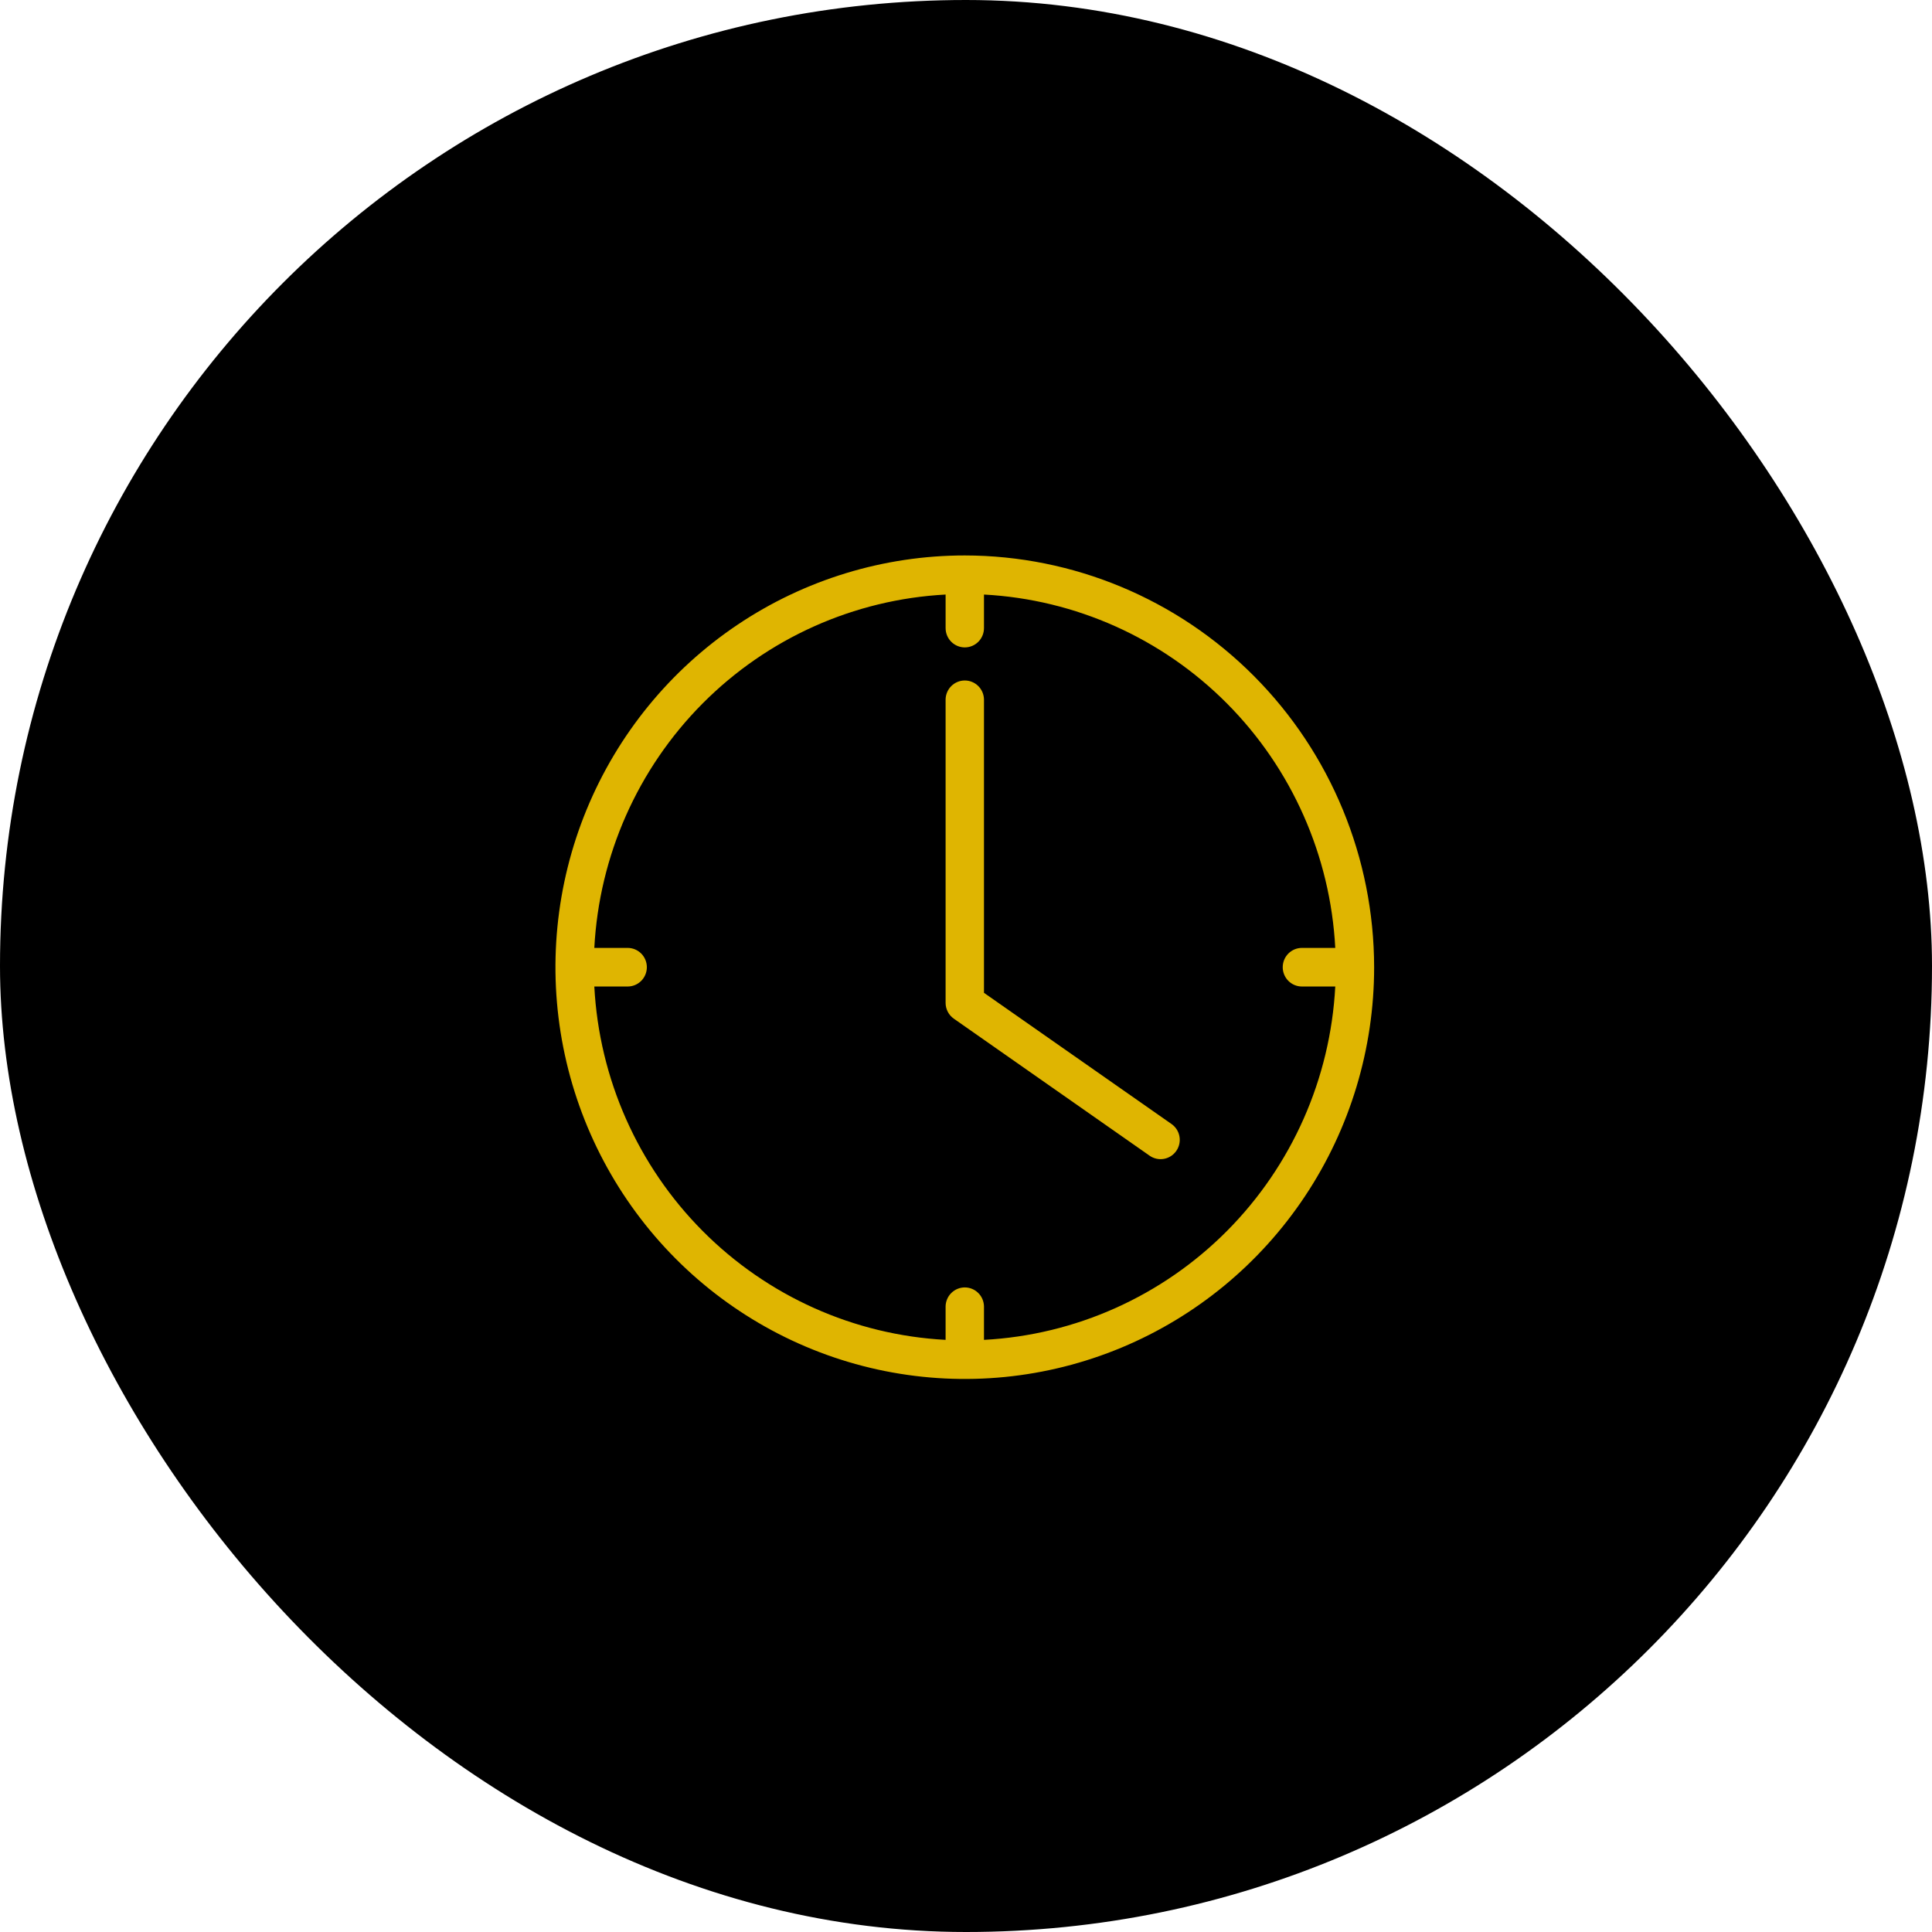 <?xml version="1.0" encoding="UTF-8"?> <svg xmlns="http://www.w3.org/2000/svg" width="800" height="800" viewBox="0 0 800 800" fill="none"> <rect width="800" height="800" rx="400" fill="black"></rect> <path fill-rule="evenodd" clip-rule="evenodd" d="M487.09 476.551C486.495 477.413 485.737 478.149 484.859 478.716C483.981 479.283 483 479.671 481.973 479.857C480.946 480.043 479.892 480.023 478.873 479.799C477.853 479.575 476.888 479.151 476.031 478.551L394.98 421.824C393.926 421.092 393.063 420.114 392.466 418.974C391.869 417.834 391.556 416.565 391.552 415.277V289.595C391.598 287.506 392.455 285.517 393.94 284.055C395.425 282.593 397.42 281.775 399.498 281.775C401.576 281.775 403.571 282.593 405.056 284.055C406.542 285.517 407.399 287.506 407.444 289.595V411.109L485.105 465.43C485.961 466.029 486.692 466.792 487.256 467.675C487.819 468.558 488.204 469.544 488.388 470.577C488.572 471.609 488.553 472.668 488.33 473.693C488.107 474.718 487.686 475.689 487.09 476.551ZM407.444 554.81C445.37 552.787 481.212 536.722 508.067 509.708C534.923 482.694 550.894 446.641 552.905 408.491H539.093C536.986 408.491 534.965 407.649 533.475 406.15C531.986 404.652 531.149 402.619 531.149 400.5C531.149 398.381 531.986 396.348 533.475 394.85C534.965 393.351 536.986 392.509 539.093 392.509H552.905C550.894 354.359 534.923 318.306 508.067 291.292C481.212 264.278 445.37 248.213 407.444 246.19V260.084C407.444 262.203 406.607 264.236 405.117 265.734C403.627 267.233 401.607 268.075 399.5 268.075C397.393 268.075 395.373 267.233 393.883 265.734C392.393 264.236 391.556 262.203 391.556 260.084V246.19C353.63 248.213 317.789 264.278 290.933 291.292C264.077 318.306 248.106 354.359 246.095 392.509H259.904C262.01 392.509 264.031 393.351 265.521 394.85C267.011 396.348 267.848 398.381 267.848 400.5C267.848 402.619 267.011 404.652 265.521 406.15C264.031 407.649 262.01 408.491 259.904 408.491H246.095C248.107 446.64 264.078 482.692 290.932 509.705C317.787 536.719 353.627 552.785 391.552 554.81V540.916C391.598 538.826 392.455 536.838 393.94 535.376C395.425 533.914 397.42 533.096 399.498 533.096C401.576 533.096 403.571 533.914 405.056 535.376C406.542 536.838 407.399 538.826 407.444 540.916V554.81ZM399.5 230C365.976 230 333.205 240 305.331 258.734C277.457 277.469 255.732 304.098 242.902 335.252C230.073 366.407 226.717 400.689 233.257 433.763C239.797 466.837 255.94 497.217 279.645 521.062C303.35 544.906 333.552 561.145 366.432 567.724C399.312 574.303 433.393 570.926 464.365 558.021C495.337 545.117 521.809 523.263 540.434 495.225C559.059 467.186 569 434.222 569 400.5C568.949 355.296 551.075 311.959 519.298 279.995C487.522 248.031 444.439 230.051 399.5 230Z" fill="#DFB501"></path> </svg> 